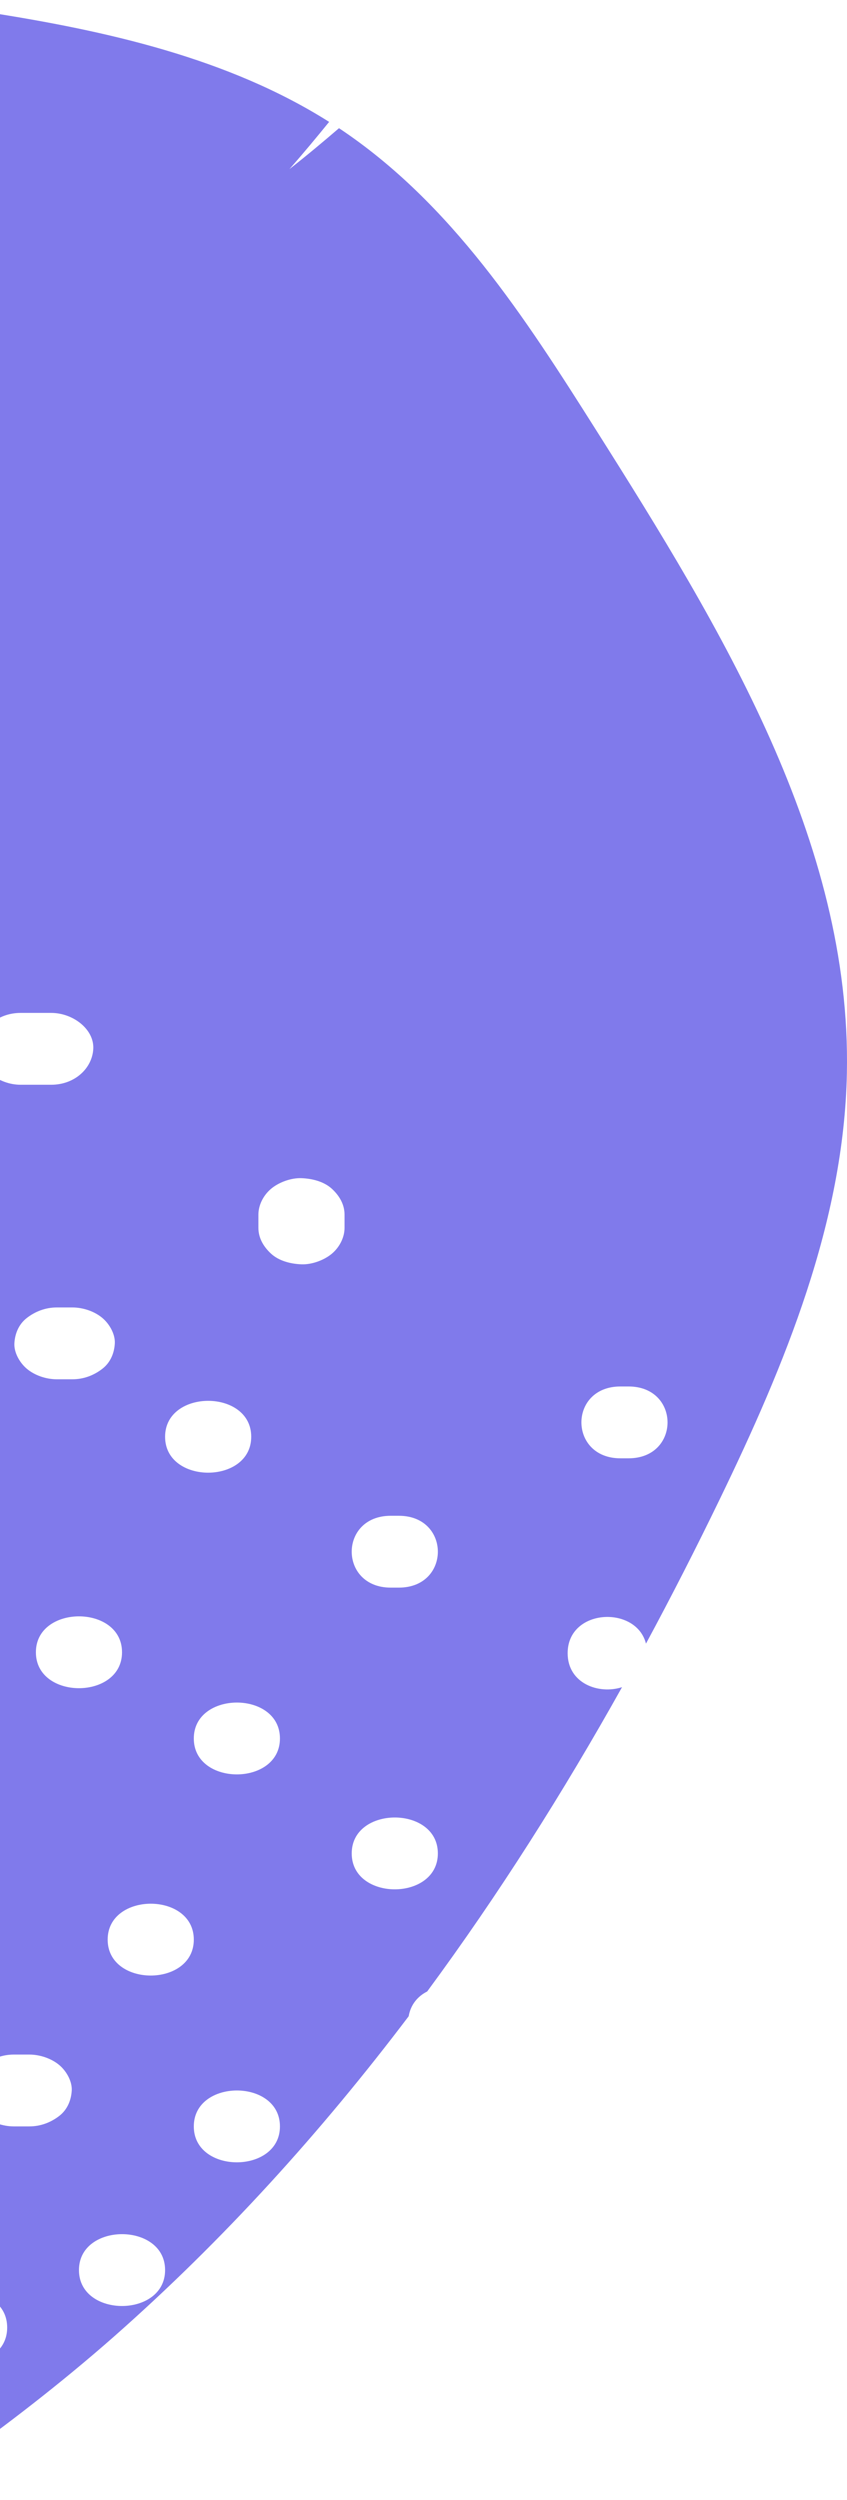 <svg width="59" height="174" viewBox="0 0 59 174" fill="none" xmlns="http://www.w3.org/2000/svg">
<path fill-rule="evenodd" clip-rule="evenodd" d="M1.432 70.5C-0.21 70.5 -1.426 71.645 -1.498 73C-1.568 74.35 -0.101 75.5 1.432 75.5C2.144 75.5 2.856 75.5 3.568 75.5C5.211 75.5 6.426 74.354 6.498 73C6.568 71.65 5.101 70.5 3.568 70.5C2.856 70.5 2.144 70.5 1.432 70.5ZM18.879 82.744C18.335 83.204 18 83.887 18 84.537C18 84.845 18 85.153 18 85.462C18 86.149 18.34 86.759 18.879 87.255C19.419 87.754 20.224 87.969 21 87.998C21.746 88.026 22.601 87.695 23.121 87.255C23.665 86.796 24 86.112 24 85.462C24 85.153 24 84.845 24 84.537C24 83.85 23.659 83.24 23.121 82.744C22.58 82.246 21.775 82.031 21 82.002C20.253 81.973 19.399 82.304 18.879 82.744ZM3.96 91C3.159 91 2.447 91.284 1.869 91.732C1.287 92.183 1.036 92.854 1.002 93.5C0.969 94.123 1.355 94.834 1.869 95.268C2.404 95.721 3.201 96 3.96 96C4.32 96 4.68 96 5.039 96C5.841 96 6.553 95.717 7.131 95.268C7.713 94.818 7.964 94.147 7.998 93.5C8.031 92.877 7.645 92.166 7.131 91.732C6.595 91.279 5.798 91 5.039 91C4.68 91 4.32 91 3.96 91ZM43.217 96.5C39.591 96.5 39.597 101.5 43.217 101.5C43.405 101.5 43.594 101.5 43.782 101.5C47.408 101.5 47.403 96.5 43.782 96.5C43.594 96.5 43.405 96.5 43.217 96.5ZM11.5 100C11.5 103.336 17.5 103.331 17.5 100C17.5 96.664 11.5 96.669 11.5 100ZM27.217 105.5C23.591 105.5 23.597 110.5 27.217 110.5C27.406 110.5 27.594 110.5 27.783 110.5C31.409 110.5 31.403 105.5 27.783 105.5C27.594 105.5 27.406 105.5 27.217 105.5ZM2.5 115C2.5 118.336 8.5 118.331 8.5 115C8.5 111.664 2.5 111.669 2.5 115ZM13.5 121C13.5 124.336 19.5 124.331 19.5 121C19.5 117.663 13.5 117.67 13.5 121ZM24.5 129C24.5 132.336 30.5 132.331 30.5 129C30.5 125.664 24.5 125.669 24.5 129ZM7.5 135C7.5 138.336 13.5 138.331 13.5 135C13.5 131.664 7.5 131.67 7.5 135ZM-5.5 162C-5.5 165.336 0.5 165.331 0.5 162C0.5 158.665 -5.5 158.669 -5.5 162ZM11.5 158C11.5 154.664 5.5 154.669 5.5 158C5.5 161.336 11.5 161.331 11.5 158ZM19.5 148C19.5 144.664 13.5 144.669 13.5 148C13.5 151.336 19.5 151.331 19.5 148ZM2.04 143C1.68 143 1.32 143 0.96 143C0.158 143 -0.552 143.283 -1.132 143.733C-1.713 144.183 -1.964 144.853 -1.998 145.5C-2.031 146.123 -1.645 146.834 -1.132 147.268C-0.595 147.721 0.201 148 0.96 148C1.32 148 1.68 148 2.04 148C2.841 148 3.551 147.717 4.132 147.268C4.712 146.817 4.962 146.146 4.998 145.5C5.03 144.877 4.645 144.166 4.132 143.733C3.594 143.28 2.797 143 2.04 143ZM22.927 8.484C22.068 9.54 21.174 10.621 20.158 11.774C21.337 10.851 22.483 9.894 23.614 8.922C31.448 14.133 36.59 22.135 41.504 29.904C50.265 43.755 59.309 58.561 58.992 74.688C58.787 85.039 54.692 94.95 50.128 104.365C48.493 107.738 46.785 111.087 44.997 114.399C44.318 111.715 39.541 111.94 39.541 115.064C39.541 117.17 41.708 117.956 43.33 117.428C39.242 124.738 34.745 131.848 29.757 138.609C29.107 138.938 28.606 139.514 28.468 140.333C22.384 148.368 15.588 155.888 7.932 162.635C7.031 163.428 6.077 164.241 5.077 165.066C1.571 167.96 -2.515 171.015 -7 174V128.835C-6.732 128.709 -6.483 128.544 -6.256 128.348C-5.713 127.877 -5.477 127.177 -5.445 126.502C-5.414 125.85 -5.776 125.107 -6.256 124.654C-6.468 124.455 -6.724 124.29 -7 124.164V106.152L-6.897 106.018C-6.39 108.887 -1.403 108.723 -1.403 105.532C-1.403 102.747 -5.191 102.272 -6.501 104.093C-6.577 103.662 -6.753 103.298 -7 103.004L-7 0C-4.969 0.255 -2.94 0.529 -0.918 0.844C7.429 2.143 15.912 4.049 22.927 8.484Z" fill="#807AEB"/>
</svg>
